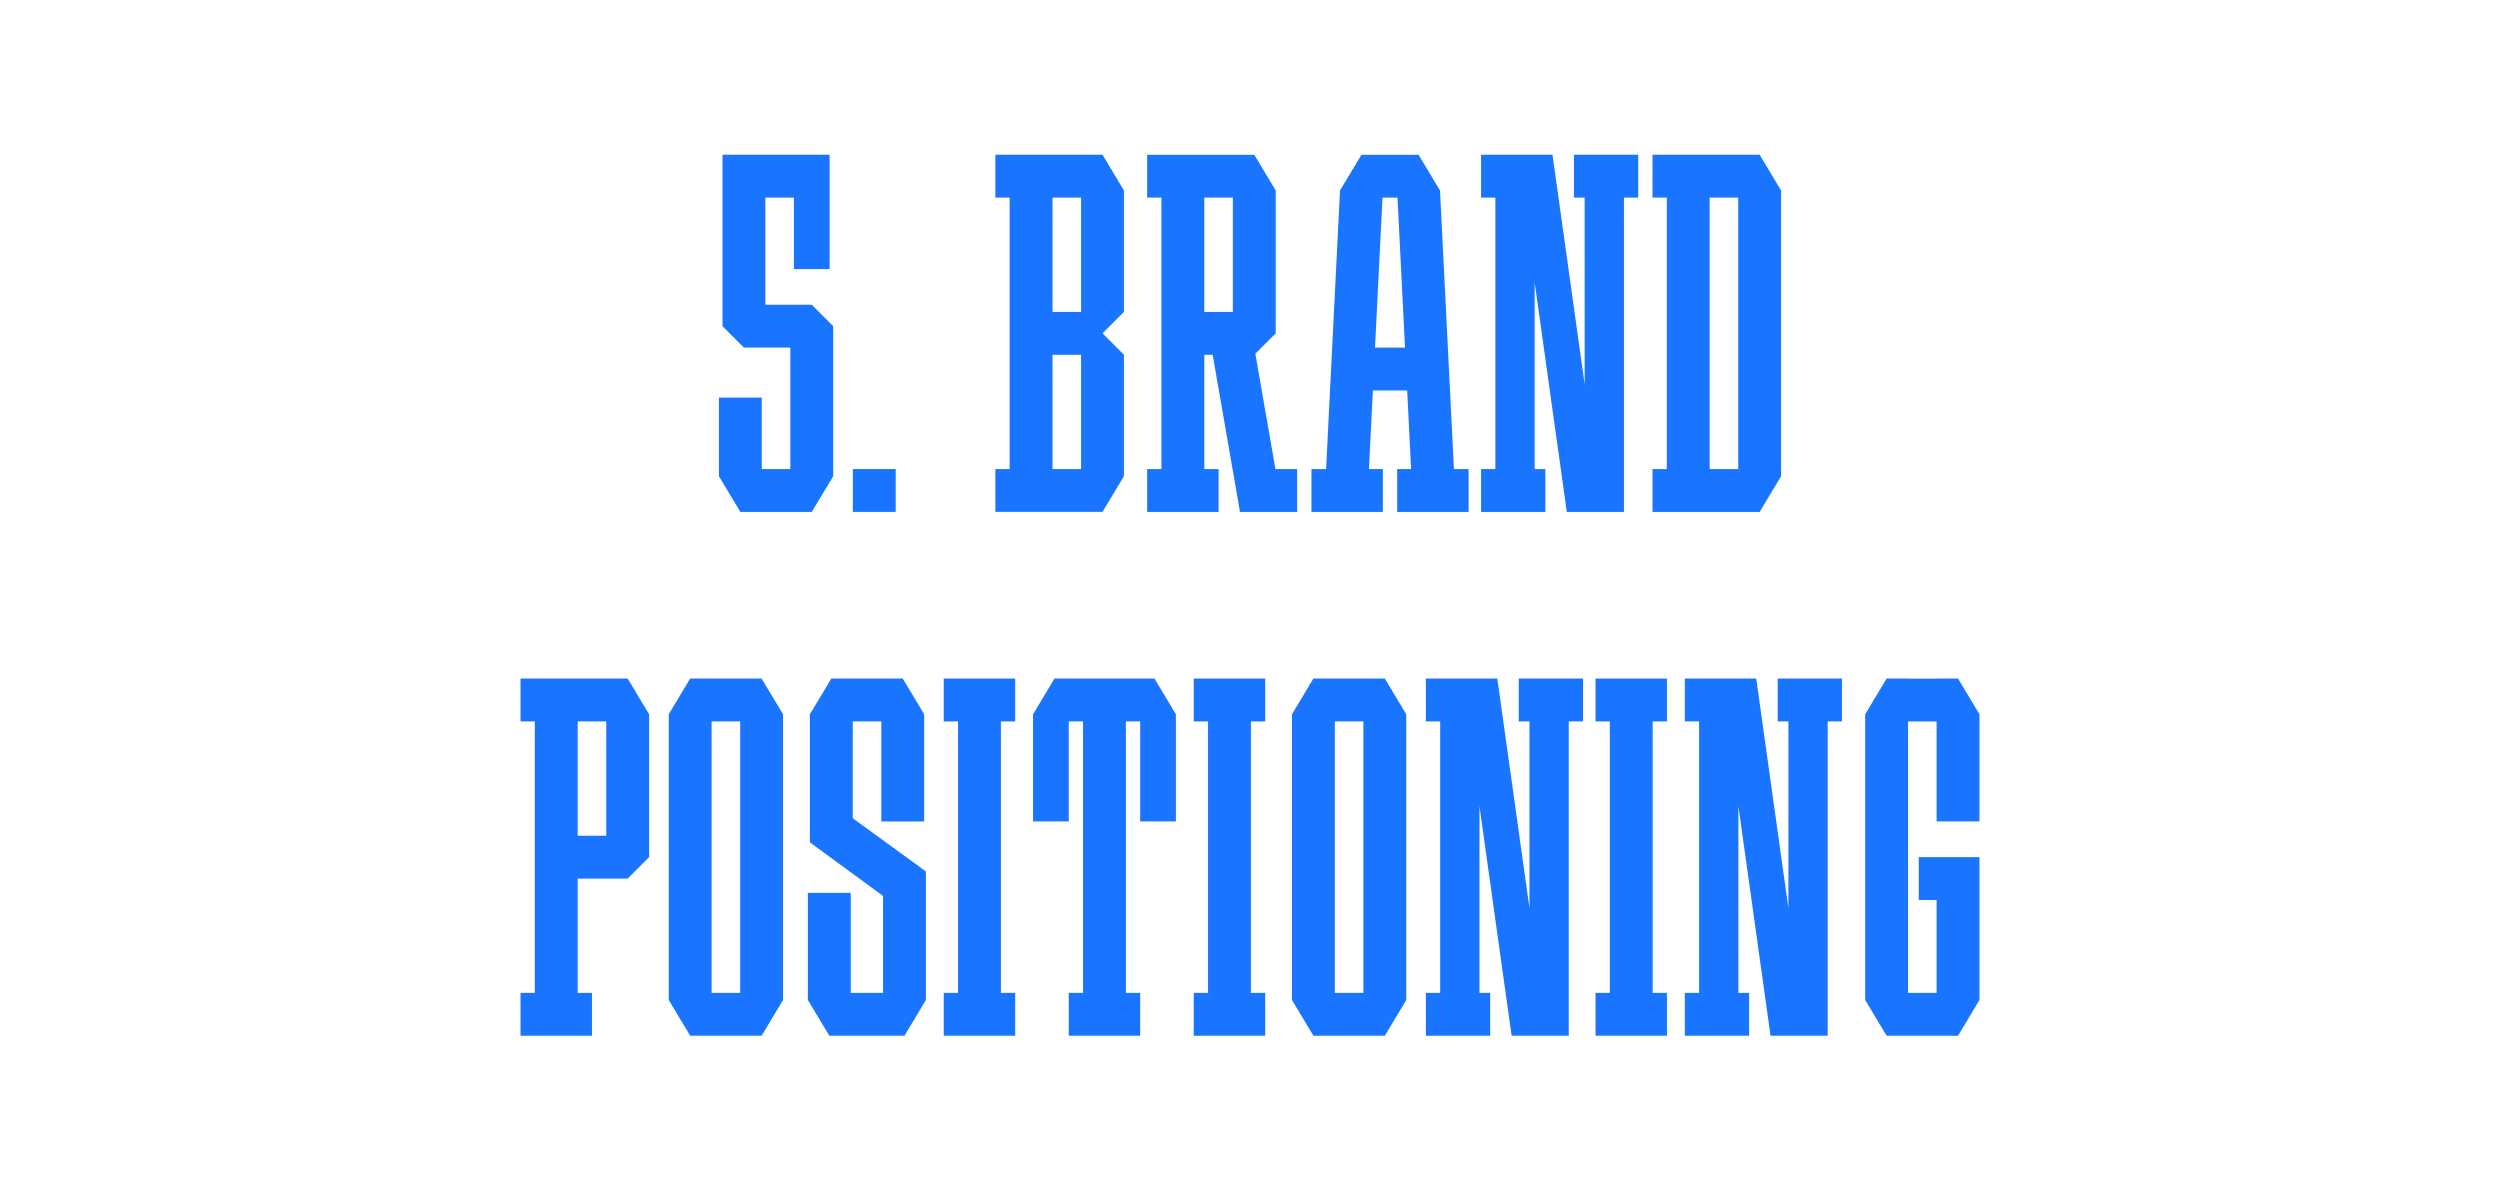 <?xml version="1.0" encoding="UTF-8"?> <svg xmlns="http://www.w3.org/2000/svg" viewBox="0 0 2976.38 1417.32"><defs><style> .cls-1 { fill: #1975ff; } .cls-1, .cls-2 { stroke-width: 0px; } .cls-2 { fill: #fff; } </style></defs><g id="Back"><rect class="cls-2" width="2976.38" height="1417.32"></rect></g><g id="Scoro_Case" data-name="Scoro Case"><g><g id="_Н3" data-name="Н3"><rect class="cls-1" x="1015.36" y="558.43" width="51.02" height="51.02"></rect></g><polygon class="cls-1" points="966.46 362.83 940.95 362.83 911.19 362.83 911.19 235.28 945.2 235.28 945.2 320.31 987.72 320.31 987.72 235.28 987.72 226.77 987.72 184.25 860.17 184.25 860.17 218.27 860.17 235.28 860.17 362.83 860.17 388.35 885.68 413.86 889.93 413.86 911.19 413.86 940.95 413.86 940.95 558.43 906.94 558.43 906.94 473.39 855.91 473.39 855.91 558.43 855.91 566.93 881.42 609.45 906.94 609.45 940.95 609.45 966.46 609.45 991.98 566.93 991.98 558.43 991.98 413.86 991.98 396.85 991.98 388.35 966.46 362.83"></polygon><path class="cls-1" d="M1730.98,558.43l-16.58-331.65h0l-25.51-42.51h-8.5s-51.02-.01-51.02-.01h0s-8.5.01-8.5.01l-25.51,42.51h0l-16.58,331.65h-17.43v51.02h85.04v-51.02h-16.58l4.68-93.54h40.82l4.68,93.54h-16.58v51.02h85.04v-51.02h-17.43ZM1637.02,413.86l8.93-178.58h17.86l8.93,178.58h-35.72Z"></path><path class="cls-1" d="M1312.59,184.25h-127.56v51.02h17.01v142.87h-.01v.02s.01,44.19.01,44.19v136.06h-17.01v51.02h127.56l25.51-42.52v-144.57l-25.51-25.51,25.51-25.51v-144.57l-25.51-42.52ZM1253.06,235.28h34.02v136.06h-34.02v-136.06ZM1253.06,558.43v-136.06h34.02v136.06h-34.02Z"></path><path class="cls-1" d="M2094.95,184.25h-127.56v51.02h17.01v323.15h-17.01v51.02h127.56l25.51-42.52V226.77l-25.51-42.52ZM2035.43,558.43V235.28h34.02v323.15h-34.02Z"></path><polygon class="cls-1" points="1950.39 184.25 1873.85 184.25 1873.85 235.28 1886.61 235.28 1886.61 457.59 1848.34 184.25 1839.83 184.25 1827.08 184.25 1805.82 184.25 1780.31 184.25 1763.3 184.25 1763.3 235.28 1780.31 235.28 1780.31 558.43 1763.3 558.43 1763.3 609.45 1780.31 609.45 1827.08 609.45 1839.83 609.45 1839.83 558.43 1827.08 558.43 1827.08 336.11 1865.35 609.45 1886.61 609.45 1907.87 609.45 1933.38 609.45 1933.38 235.28 1950.39 235.28 1950.39 184.25"></polygon><path class="cls-1" d="M1518.45,558.43l-23.89-137.32,24.25-24.25h0v-170.08l-25.51-42.52h-127.56v51.02h17.01v323.15h-17.01v51.02h85.04v-51.02h-17.01v-136.06h9.98l32.54,187.05v.04h68.03v-51.02h-25.88ZM1433.77,235.28h34.02v136.06h-34.02v-136.06Z"></path></g><g><polygon class="cls-1" points="1208.62 858.9 1208.62 807.87 1191.61 807.87 1140.59 807.87 1123.58 807.87 1123.58 858.9 1140.59 858.9 1140.59 1182.05 1123.58 1182.05 1123.58 1233.07 1140.59 1233.07 1191.61 1233.07 1208.62 1233.07 1208.62 1182.05 1191.61 1182.05 1191.61 858.9 1208.62 858.9"></polygon><polygon class="cls-1" points="1506.26 858.9 1506.26 807.87 1489.25 807.87 1438.23 807.87 1421.22 807.87 1421.22 858.9 1438.23 858.9 1438.23 1182.05 1421.22 1182.05 1421.22 1233.07 1438.23 1233.07 1489.25 1233.07 1506.26 1233.07 1506.26 1182.05 1489.25 1182.05 1489.25 858.9 1506.26 858.9"></polygon><polygon class="cls-1" points="1984.61 858.9 1984.61 807.87 1967.6 807.87 1916.57 807.87 1899.57 807.87 1899.57 858.9 1916.57 858.9 1916.57 1182.05 1899.57 1182.05 1899.57 1233.07 1916.57 1233.07 1967.6 1233.07 1984.61 1233.07 1984.61 1182.05 1967.6 1182.05 1967.6 858.9 1984.61 858.9"></polygon><polygon class="cls-1" points="2331.14 807.87 2305.63 807.87 2305.63 807.97 2271.61 807.97 2271.61 807.87 2246.1 807.87 2220.59 850.39 2220.59 858.9 2220.59 1182.05 2220.59 1190.55 2246.1 1233.07 2263.11 1233.07 2271.61 1233.07 2305.63 1233.07 2314.13 1233.07 2331.14 1233.07 2356.65 1190.55 2356.65 1182.05 2356.65 1071.5 2356.65 1020.47 2305.63 1020.47 2284.37 1020.47 2284.37 1071.5 2305.63 1071.5 2305.63 1182.05 2271.61 1182.05 2271.61 858.96 2305.63 858.96 2305.63 977.95 2356.65 977.95 2356.65 858.9 2356.65 850.39 2331.14 807.87"></polygon><polygon class="cls-1" points="1884.69 807.87 1808.15 807.87 1808.15 858.9 1820.91 858.9 1820.91 1081.22 1782.64 807.87 1774.13 807.87 1761.38 807.87 1740.12 807.87 1714.61 807.87 1697.6 807.87 1697.6 858.9 1714.61 858.9 1714.61 1182.05 1697.6 1182.05 1697.6 1233.07 1714.61 1233.07 1761.38 1233.07 1774.13 1233.07 1774.13 1182.05 1761.38 1182.05 1761.38 959.73 1799.65 1233.07 1820.91 1233.07 1842.17 1233.07 1867.68 1233.07 1867.68 858.9 1884.69 858.9 1884.69 807.87"></polygon><polygon class="cls-1" points="2192.95 807.87 2116.42 807.87 2116.42 858.9 2129.17 858.9 2129.17 1081.22 2090.91 807.87 2082.4 807.87 2069.65 807.87 2048.39 807.87 2022.87 807.87 2005.87 807.87 2005.87 858.9 2022.87 858.9 2022.87 1182.05 2005.87 1182.05 2005.87 1233.07 2022.87 1233.07 2069.65 1233.07 2082.4 1233.07 2082.4 1182.05 2069.65 1182.05 2069.65 959.73 2107.91 1233.07 2129.17 1233.07 2150.43 1233.07 2175.94 1233.07 2175.94 858.9 2192.95 858.9 2192.95 807.87"></polygon><path class="cls-1" d="M906.73,807.87h-85.04l-25.51,42.52v340.16l25.51,42.52h85.04l25.51-42.52v-340.16l-25.51-42.52ZM847.2,1182.05v-323.15h34.02v323.15h-34.02Z"></path><path class="cls-1" d="M1648.7,807.87h-85.04l-25.51,42.52v340.16l25.51,42.52h85.04l25.51-42.52v-340.16l-25.51-42.52ZM1589.17,1182.05v-323.15h34.02v323.15h-34.02Z"></path><path class="cls-1" d="M747.28,807.87h-127.56v51.02h17.01v323.15h-17.01v51.02h85.04v-51.02h-17.01v-136.06h59.53l25.51-25.51h0v-170.08l-25.51-42.52ZM687.76,858.9h34.02v136.06h-34.02v-136.06Z"></path><polygon class="cls-1" points="1102.32 1037.5 1015.23 974.13 1015.23 858.9 1049.25 858.9 1049.25 977.98 1100.27 977.97 1100.27 858.9 1100.27 853.98 1100.27 850.39 1074.76 807.87 1063.86 807.87 1049.25 807.87 1015.23 807.87 1004.33 807.87 989.72 807.87 964.21 850.39 964.21 850.42 964.21 858.9 964.21 1002.85 964.21 1002.85 1051.28 1066.64 1051.3 1066.63 1051.3 1182.05 1012.83 1182.05 1012.83 1063 961.81 1063 961.81 1182.05 961.81 1190.55 961.81 1190.56 961.81 1190.56 987.32 1233.07 995.82 1233.07 1012.83 1233.07 1051.3 1233.07 1063.86 1233.07 1076.81 1233.07 1102.31 1190.57 1102.32 1190.57 1102.32 1190.55 1102.32 1182.05 1102.32 1037.5 1102.32 1037.5"></polygon><polygon class="cls-1" points="1374.45 807.87 1365.94 807.87 1348.94 807.87 1340.43 807.87 1289.41 807.87 1280.91 807.87 1263.9 807.87 1255.39 807.87 1229.88 850.39 1229.88 858.9 1229.88 977.95 1272.4 977.95 1272.4 858.9 1280.9 858.9 1289.41 858.9 1289.41 1182.05 1272.4 1182.05 1272.4 1233.07 1289.41 1233.07 1340.43 1233.07 1357.44 1233.07 1357.44 1182.05 1340.43 1182.05 1340.43 858.9 1348.94 858.9 1357.44 858.9 1357.44 977.95 1399.96 977.95 1399.96 858.9 1399.96 850.39 1374.45 807.87"></polygon></g></g></svg> 